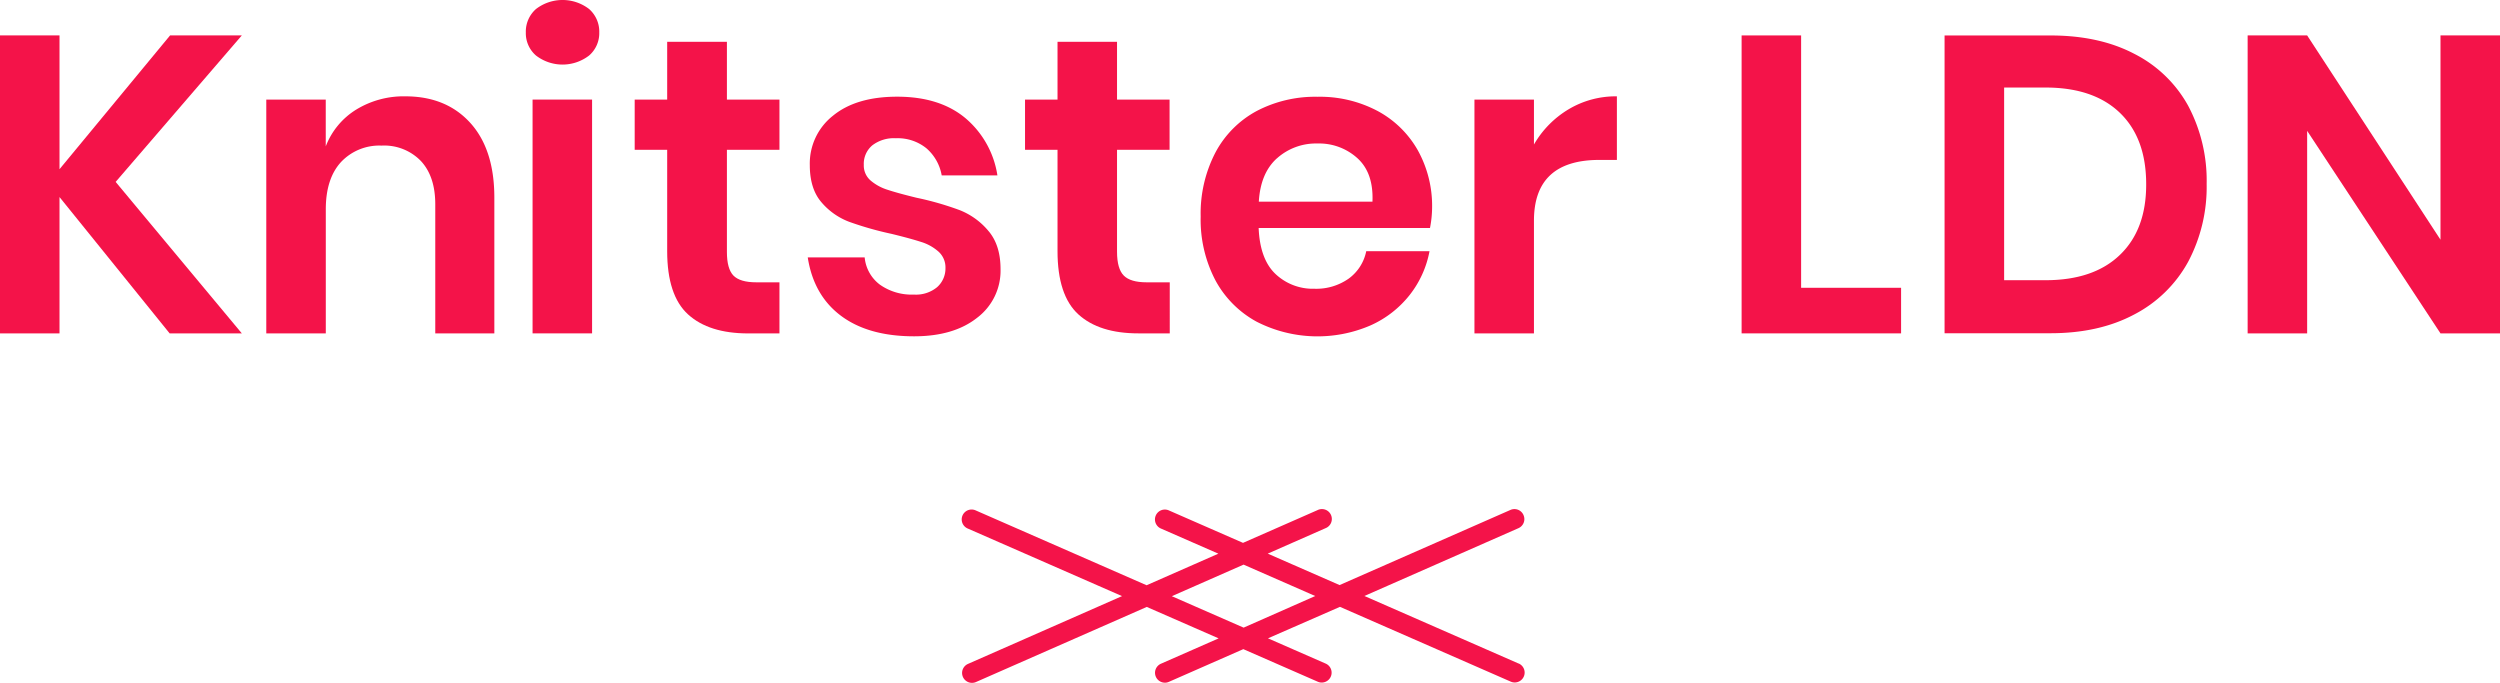 <svg xmlns="http://www.w3.org/2000/svg" viewBox="0 0 570.91 155.95"><title>Asset 2</title><g id="683676c3-a27b-42a1-b7ee-1aea7223e823" data-name="Layer 2"><g id="79ca7aa6-3202-4b92-a48b-1a62bc61fcb7" data-name="Layer 1"><polygon points="38.84 8.09 13.59 38.64 13.59 8.09 0 8.09 0 76.13 13.59 76.13 13.59 45 38.74 76.13 55.22 76.13 26.41 41.54 55.22 8.09 38.84 8.09" style="fill:#f41349"/><path d="M92.61,22a20.74,20.74,0,0,0-11.22,3,17,17,0,0,0-7,8.43V22.74H60.81V76.13H74.4V47.8q0-7,3.47-10.79a12,12,0,0,1,9.25-3.76,11.65,11.65,0,0,1,9,3.52q3.28,3.52,3.28,9.88V76.13h13.49v-31q0-11-5.49-17.06T92.61,22Z" style="fill:#f41349"/><rect x="121.62" y="22.74" width="13.59" height="53.39" style="fill:#f41349"/><path d="M134.54,2.07a9.94,9.94,0,0,0-12.15,0,6.86,6.86,0,0,0-2.31,5.35,6.74,6.74,0,0,0,2.31,5.25,9.93,9.93,0,0,0,12.15,0,6.74,6.74,0,0,0,2.31-5.25A6.86,6.86,0,0,0,134.54,2.07Z" style="fill:#f41349"/><path d="M167.49,62.93Q166,61.39,166,57.53V34.21h12V22.74H166V9.54H152.36v13.2h-7.42V34.21h7.42V57.34q0,10.12,4.77,14.46t13.73,4.34H178V64.47h-5.3Q169,64.47,167.49,62.93Z" style="fill:#f41349"/><path d="M228.49,61.48q0-5.49-2.75-8.72A16.39,16.39,0,0,0,219.19,48a68.55,68.55,0,0,0-9.88-2.84q-4.33-1.06-6.65-1.83a11,11,0,0,1-3.86-2.12,4.51,4.51,0,0,1-1.54-3.57,5.52,5.52,0,0,1,1.92-4.43,8.1,8.1,0,0,1,5.4-1.64,10.43,10.43,0,0,1,7,2.31,10.59,10.59,0,0,1,3.47,6.17h12.72A21.29,21.29,0,0,0,220.49,27q-5.88-4.92-15.61-4.92-9.35,0-14.65,4.34a13.88,13.88,0,0,0-5.3,11.28q0,5.4,2.65,8.48a15.48,15.48,0,0,0,6.36,4.48,75.61,75.61,0,0,0,9.68,2.75q4.33,1.06,6.7,1.83a10.71,10.71,0,0,1,4,2.22,4.85,4.85,0,0,1,1.59,3.76A5.69,5.69,0,0,1,214,65.58a7.56,7.56,0,0,1-5.3,1.69A12.56,12.56,0,0,1,200.93,65a8.79,8.79,0,0,1-3.47-6.22h-13q1.35,8.68,7.61,13.35t16.67,4.67q9.06,0,14.41-4.24A13.47,13.47,0,0,0,228.49,61.48Z" style="fill:#f41349"/><path d="M241.5,57.34q0,10.12,4.77,14.46T260,76.13h7.13V64.47h-5.3q-3.67,0-5.2-1.54t-1.54-5.4V34.21h12V22.74h-12V9.54H241.5v13.2h-7.42V34.21h7.42Z" style="fill:#f41349"/><path d="M287,73.48a30.52,30.52,0,0,0,26,.82,23.63,23.63,0,0,0,8.92-6.94,23,23,0,0,0,4.53-10H312a10.21,10.21,0,0,1-4,6.26,12.86,12.86,0,0,1-7.85,2.32,12.4,12.4,0,0,1-8.87-3.37q-3.56-3.37-3.85-10.51h39.13a25.27,25.27,0,0,0,.48-4.62,26.16,26.16,0,0,0-3.23-13.06,23.08,23.08,0,0,0-9.15-9,28.12,28.12,0,0,0-13.82-3.28A28.78,28.78,0,0,0,287,25.34a23,23,0,0,0-9.44,9.49,30.15,30.15,0,0,0-3.37,14.6A29.87,29.87,0,0,0,277.55,64,23.35,23.35,0,0,0,287,73.48Zm4.63-37.34a13.33,13.33,0,0,1,9.25-3.37A13,13,0,0,1,310,36.14q3.7,3.37,3.42,9.92H287.47Q287.85,39.51,291.62,36.14Z" style="fill:#f41349"/><path d="M350.3,33V22.74H336.71V76.13H350.3V50.4q0-13.88,14.94-13.88h4V22a21,21,0,0,0-11,2.94A22.39,22.39,0,0,0,350.3,33Z" style="fill:#f41349"/><polygon points="411.31 8.09 397.72 8.09 397.72 76.13 434.14 76.13 434.14 65.72 411.31 65.72 411.31 8.09" style="fill:#f41349"/><path d="M487.39,12.29q-8-4.19-19.13-4.19H444.07v68h24.19q11.09,0,19.13-4.29a29.53,29.53,0,0,0,12.29-12A36.47,36.47,0,0,0,503.92,42a36.4,36.4,0,0,0-4.24-17.88A29,29,0,0,0,487.39,12.29Zm-3.28,45.92q-6,5.78-17,5.78h-9.44v-44h9.44q11,0,17,5.78t6,16.29Q490.14,52.43,484.11,58.21Z" style="fill:#f41349"/><polygon points="557.32 8.09 557.32 54.74 526.87 8.09 513.28 8.09 513.28 76.13 526.87 76.13 526.87 29.88 557.32 76.13 570.91 76.13 570.91 8.09 557.32 8.09" style="fill:#f41349"/><path d="M346.78,151.52l-35.2-15.42,35.17-15.48a2.26,2.26,0,0,0,1.16-3h0a2.25,2.25,0,0,0-3-1.16l-39,17.15-16.4-7.18,13.17-5.8a2.26,2.26,0,1,0-1.82-4.13l-17,7.47-17-7.44a2.26,2.26,0,0,0-1.81,4.14l13.18,5.77-16.39,7.21-39-17.08a2.26,2.26,0,1,0-1.81,4.14l35.2,15.42-35.17,15.48a2.26,2.26,0,0,0,.91,4.33h0a2.2,2.2,0,0,0,.91-.19l39-17.15,16.41,7.18-13.17,5.79a2.26,2.26,0,0,0,.91,4.33h0a2.17,2.17,0,0,0,.9-.19l17-7.47,17,7.44a2.18,2.18,0,0,0,.91.19,2.26,2.26,0,0,0,.9-4.33l-13.18-5.77L306,138.58l39,17.08a2.18,2.18,0,0,0,.91.19,2.26,2.26,0,0,0,.91-4.33Zm-46.43-15.41L284,143.33l-16.4-7.18,16.39-7.21Z" style="fill:#f41349"/></g></g></svg>